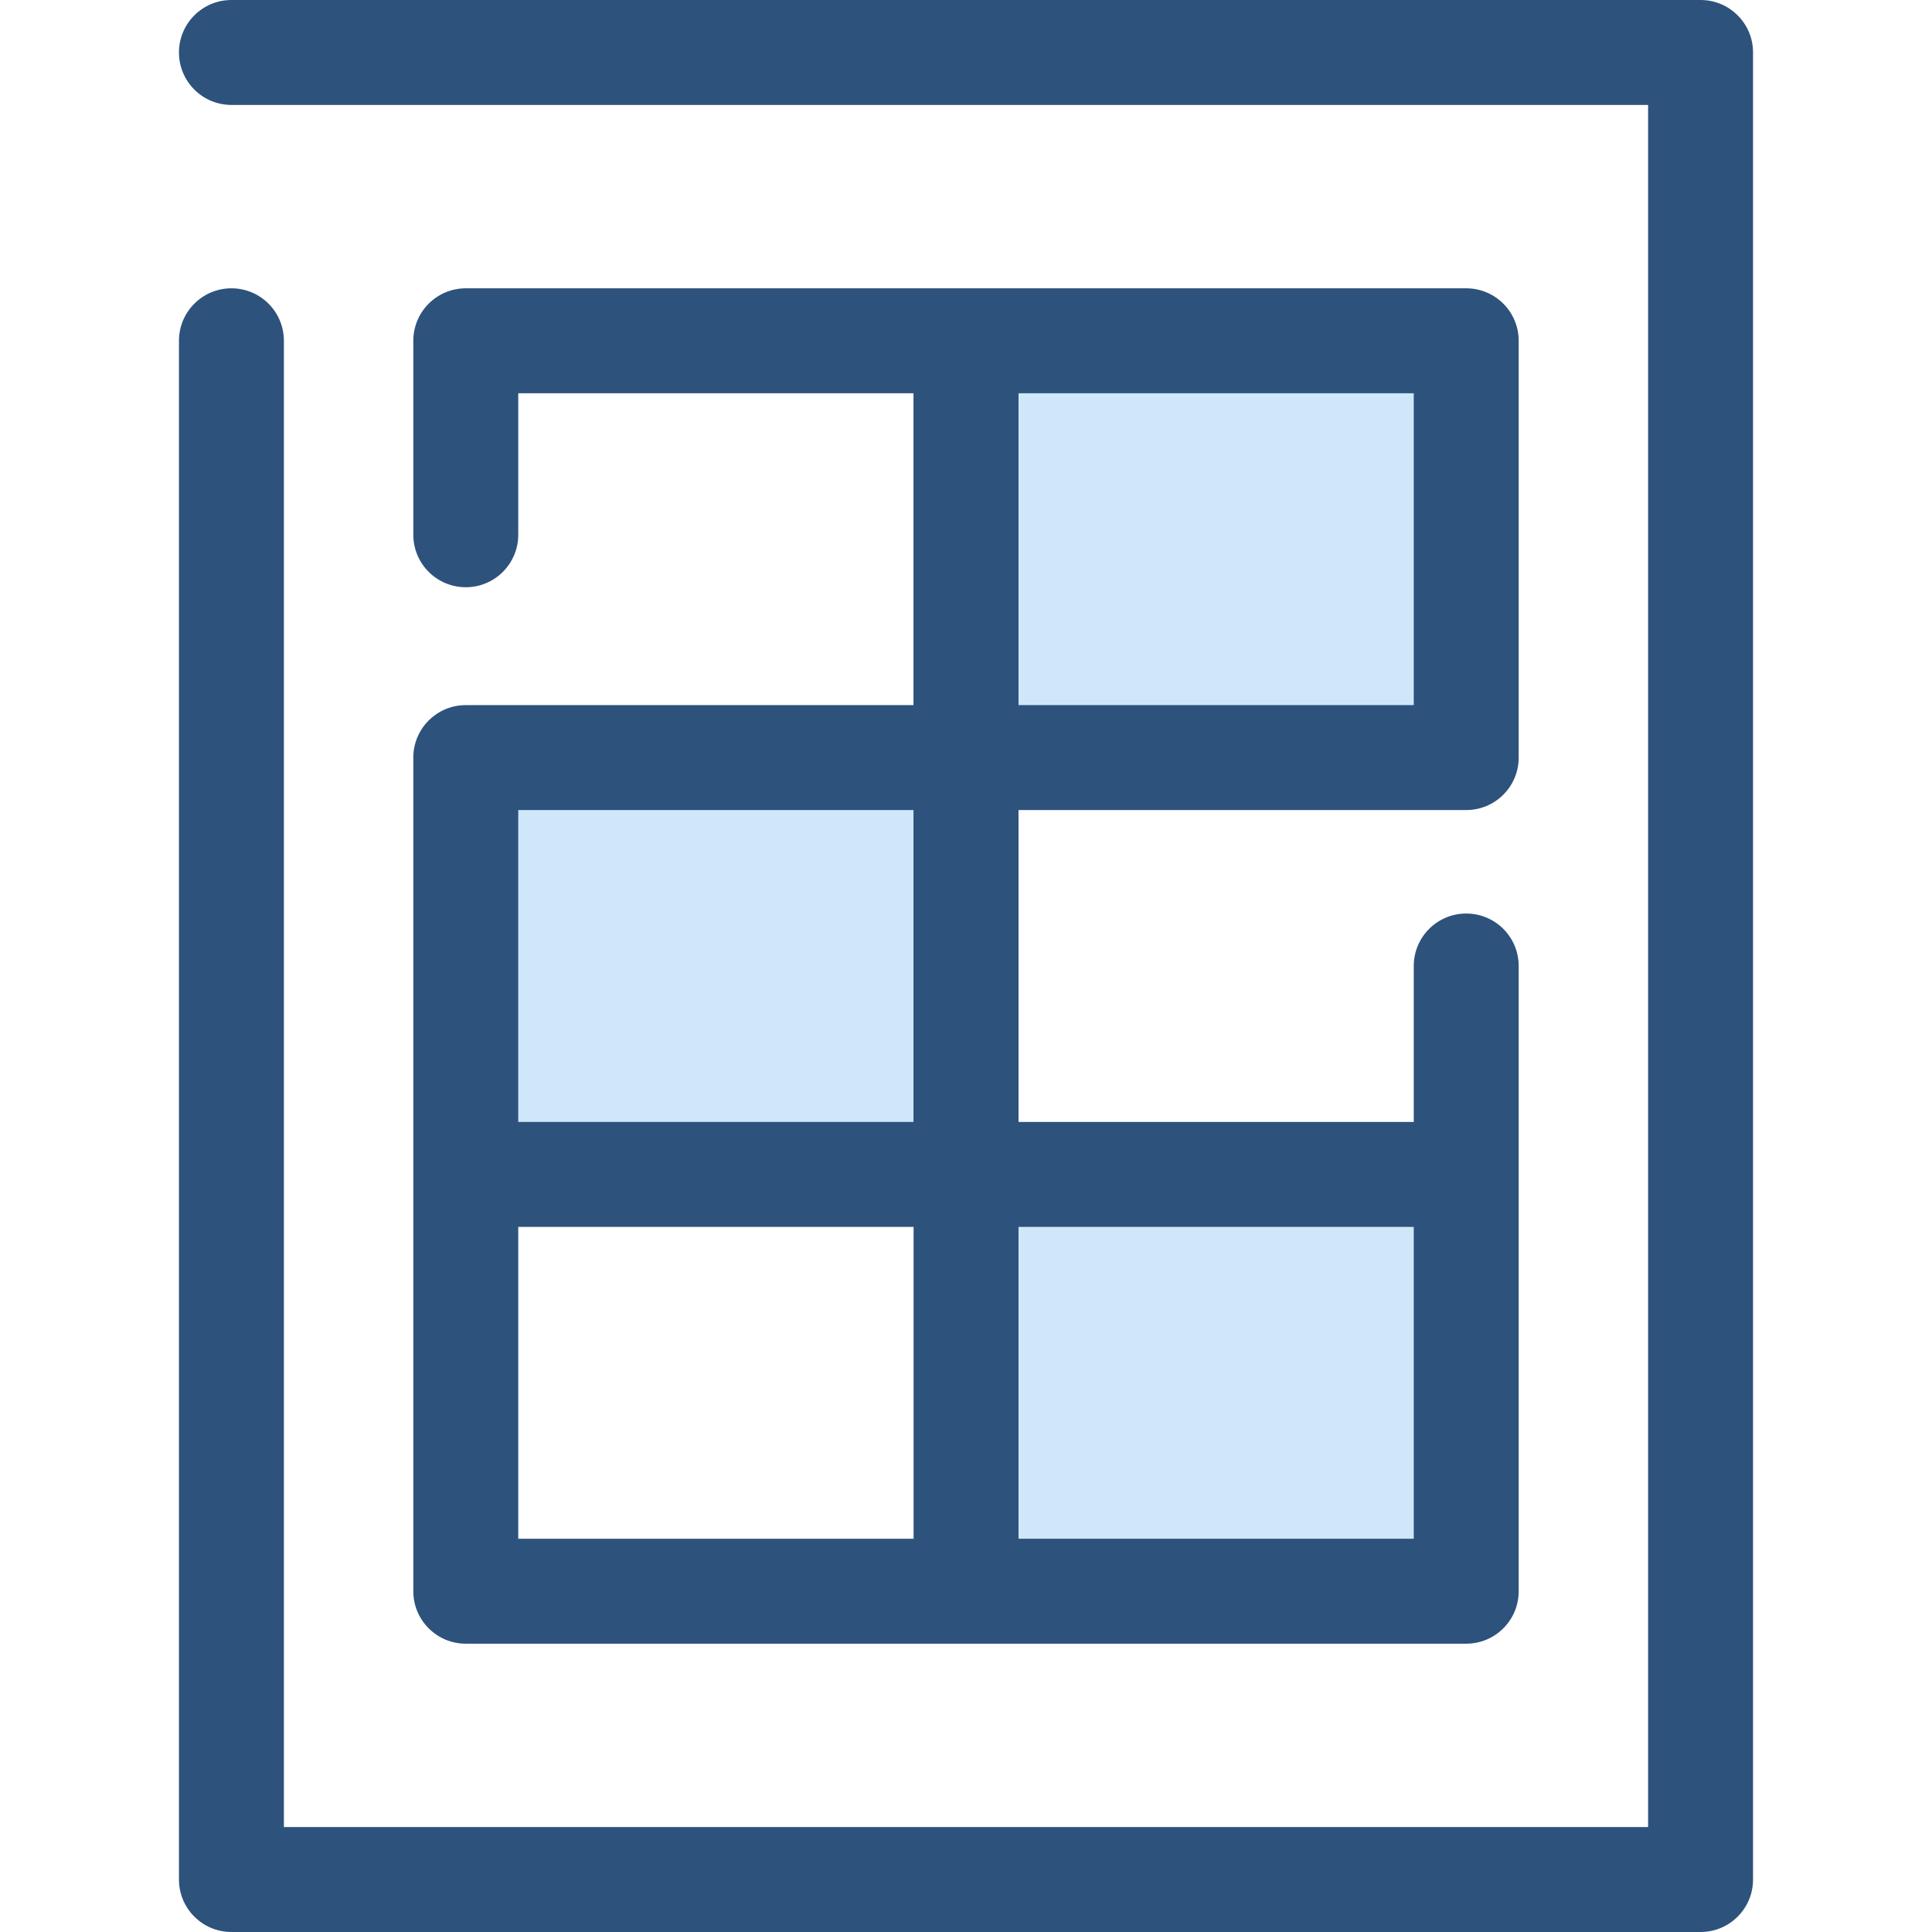 <?xml version="1.0" encoding="iso-8859-1"?>
<!-- Uploaded to: SVG Repo, www.svgrepo.com, Generator: SVG Repo Mixer Tools -->
<svg version="1.1" id="Layer_1" xmlns="http://www.w3.org/2000/svg" xmlns:xlink="http://www.w3.org/1999/xlink" 
	 viewBox="0 0 512 512" xml:space="preserve">
<path style="fill:#2D527C;" d="M450.669,512H61.331c-7.679,0-13.904-6.226-13.904-13.904V90.309c0-7.678,6.225-13.904,13.904-13.904
	s13.904,6.226,13.904,13.904v393.883h361.53V27.809H61.331c-7.679,0-13.904-6.226-13.904-13.904S53.651,0,61.331,0h389.339
	c7.679,0,13.904,6.226,13.904,13.904v484.191C464.574,505.775,458.349,512,450.669,512z"/>
<g>
	<rect x="123.443" y="200.764" style="fill:#CEE8FA;" width="132.55" height="110.456"/>
	<rect x="256.02" y="311.234" style="fill:#CEE8FA;" width="132.55" height="110.456"/>
	<rect x="256.02" y="90.307" style="fill:#CEE8FA;" width="132.55" height="110.456"/>
</g>
<path style="fill:#2D527C;" d="M388.564,214.674c7.679,0,13.904-6.226,13.904-13.904V90.307c0-7.678-6.225-13.904-13.904-13.904
	H123.437c-7.679,0-13.904,6.226-13.904,13.904v51.411c0,7.678,6.225,13.904,13.904,13.904s13.904-6.226,13.904-13.904v-37.507
	h104.741v82.653H123.437c-7.679,0-13.904,6.226-13.904,13.904V311.23v110.461c0,7.678,6.225,13.904,13.904,13.904h132.578h11.11
	h121.44c7.679,0,13.904-6.226,13.904-13.904V311.23v-55.232c0-7.678-6.225-13.904-13.904-13.904
	c-7.679,0-13.904,6.226-13.904,13.904v41.328H269.919v-82.653h118.646V214.674z M269.919,104.211H374.66v82.653H269.919V104.211
	L269.919,104.211z M242.081,214.674v82.653H137.34v-82.653H242.081z M137.341,325.136H242.11v82.653H137.341L137.341,325.136
	L137.341,325.136z M374.66,325.136v82.653H269.919v-82.653H374.66L374.66,325.136z"/>
</svg>